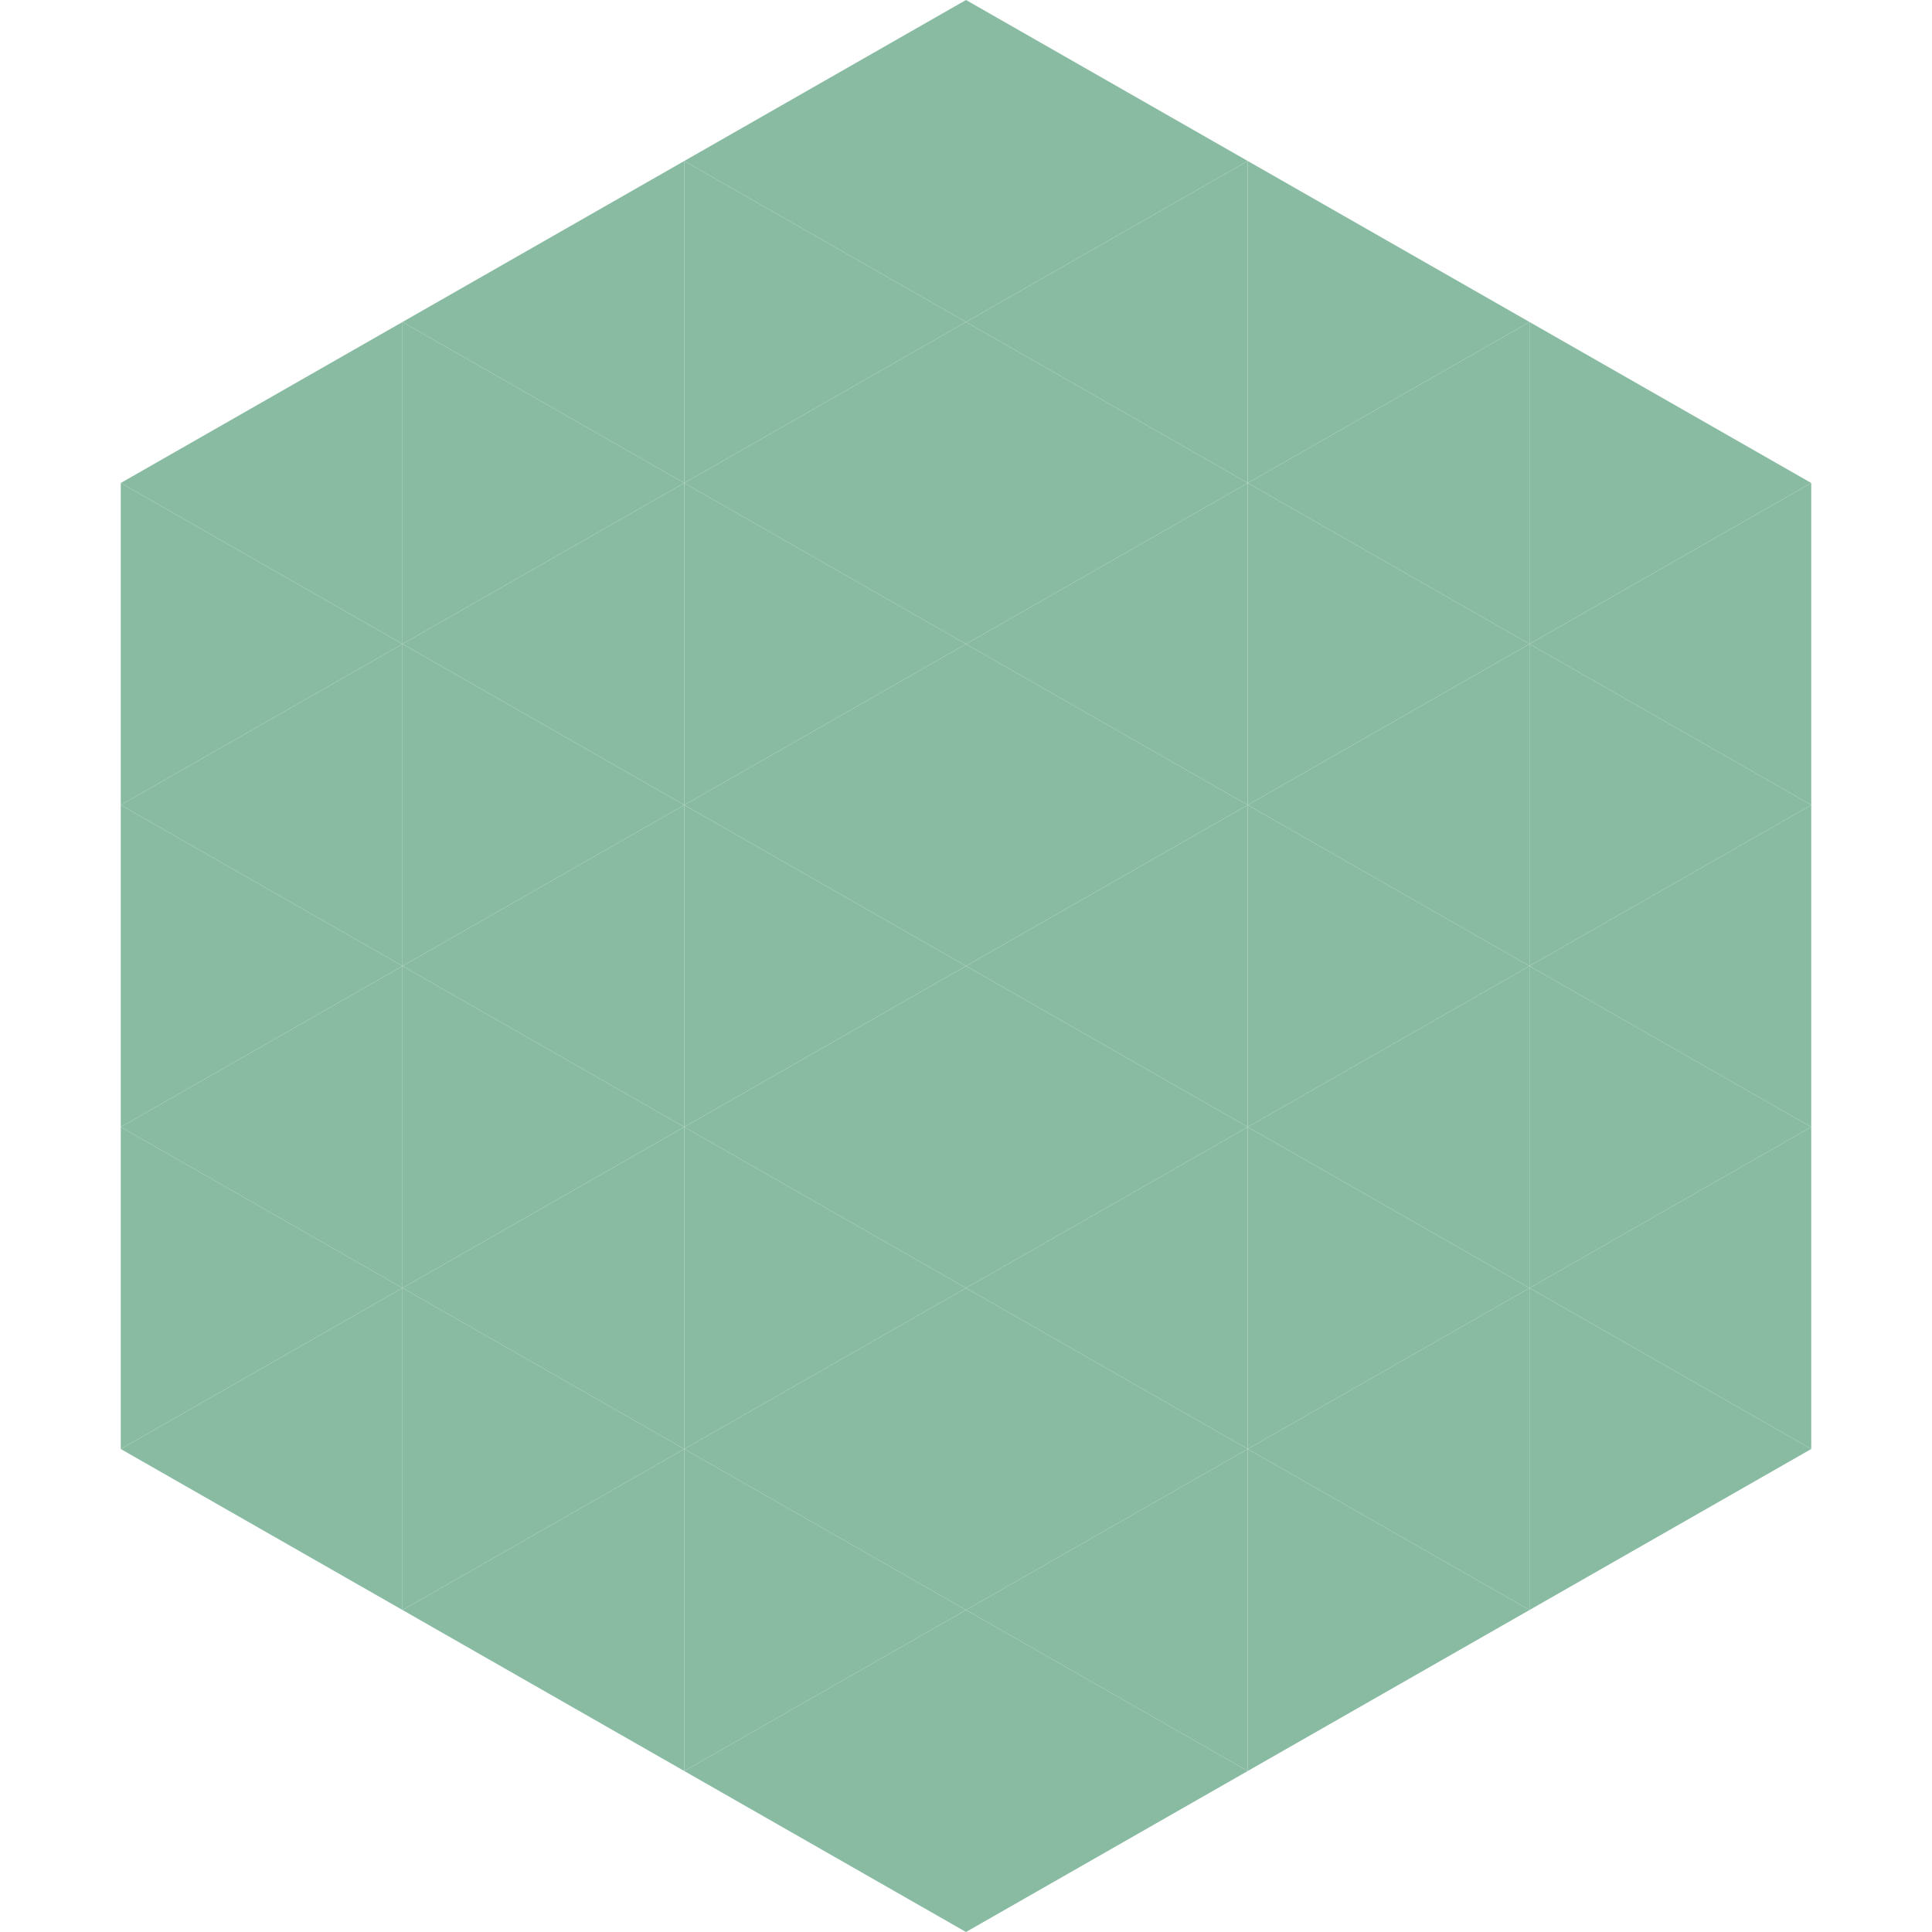 <?xml version="1.0"?>
<!-- Generated by SVGo -->
<svg width="240" height="240"
     xmlns="http://www.w3.org/2000/svg"
     xmlns:xlink="http://www.w3.org/1999/xlink">
<polygon points="50,40 15,60 50,80" style="fill:rgb(137,187,163)" />
<polygon points="190,40 225,60 190,80" style="fill:rgb(137,187,163)" />
<polygon points="15,60 50,80 15,100" style="fill:rgb(137,187,163)" />
<polygon points="225,60 190,80 225,100" style="fill:rgb(137,187,163)" />
<polygon points="50,80 15,100 50,120" style="fill:rgb(137,187,163)" />
<polygon points="190,80 225,100 190,120" style="fill:rgb(137,187,163)" />
<polygon points="15,100 50,120 15,140" style="fill:rgb(137,187,163)" />
<polygon points="225,100 190,120 225,140" style="fill:rgb(137,187,163)" />
<polygon points="50,120 15,140 50,160" style="fill:rgb(137,187,163)" />
<polygon points="190,120 225,140 190,160" style="fill:rgb(137,187,163)" />
<polygon points="15,140 50,160 15,180" style="fill:rgb(137,187,163)" />
<polygon points="225,140 190,160 225,180" style="fill:rgb(137,187,163)" />
<polygon points="50,160 15,180 50,200" style="fill:rgb(137,187,163)" />
<polygon points="190,160 225,180 190,200" style="fill:rgb(137,187,163)" />
<polygon points="15,180 50,200 15,220" style="fill:rgb(255,255,255); fill-opacity:0" />
<polygon points="225,180 190,200 225,220" style="fill:rgb(255,255,255); fill-opacity:0" />
<polygon points="50,0 85,20 50,40" style="fill:rgb(255,255,255); fill-opacity:0" />
<polygon points="190,0 155,20 190,40" style="fill:rgb(255,255,255); fill-opacity:0" />
<polygon points="85,20 50,40 85,60" style="fill:rgb(137,187,163)" />
<polygon points="155,20 190,40 155,60" style="fill:rgb(137,187,163)" />
<polygon points="50,40 85,60 50,80" style="fill:rgb(137,187,163)" />
<polygon points="190,40 155,60 190,80" style="fill:rgb(137,187,163)" />
<polygon points="85,60 50,80 85,100" style="fill:rgb(137,187,163)" />
<polygon points="155,60 190,80 155,100" style="fill:rgb(137,187,163)" />
<polygon points="50,80 85,100 50,120" style="fill:rgb(137,187,163)" />
<polygon points="190,80 155,100 190,120" style="fill:rgb(137,187,163)" />
<polygon points="85,100 50,120 85,140" style="fill:rgb(137,187,163)" />
<polygon points="155,100 190,120 155,140" style="fill:rgb(137,187,163)" />
<polygon points="50,120 85,140 50,160" style="fill:rgb(137,187,163)" />
<polygon points="190,120 155,140 190,160" style="fill:rgb(137,187,163)" />
<polygon points="85,140 50,160 85,180" style="fill:rgb(137,187,163)" />
<polygon points="155,140 190,160 155,180" style="fill:rgb(137,187,163)" />
<polygon points="50,160 85,180 50,200" style="fill:rgb(137,187,163)" />
<polygon points="190,160 155,180 190,200" style="fill:rgb(137,187,163)" />
<polygon points="85,180 50,200 85,220" style="fill:rgb(137,187,163)" />
<polygon points="155,180 190,200 155,220" style="fill:rgb(137,187,163)" />
<polygon points="120,0 85,20 120,40" style="fill:rgb(137,187,163)" />
<polygon points="120,0 155,20 120,40" style="fill:rgb(137,187,163)" />
<polygon points="85,20 120,40 85,60" style="fill:rgb(137,187,163)" />
<polygon points="155,20 120,40 155,60" style="fill:rgb(137,187,163)" />
<polygon points="120,40 85,60 120,80" style="fill:rgb(137,187,163)" />
<polygon points="120,40 155,60 120,80" style="fill:rgb(137,187,163)" />
<polygon points="85,60 120,80 85,100" style="fill:rgb(137,187,163)" />
<polygon points="155,60 120,80 155,100" style="fill:rgb(137,187,163)" />
<polygon points="120,80 85,100 120,120" style="fill:rgb(137,187,163)" />
<polygon points="120,80 155,100 120,120" style="fill:rgb(137,187,163)" />
<polygon points="85,100 120,120 85,140" style="fill:rgb(137,187,163)" />
<polygon points="155,100 120,120 155,140" style="fill:rgb(137,187,163)" />
<polygon points="120,120 85,140 120,160" style="fill:rgb(137,187,163)" />
<polygon points="120,120 155,140 120,160" style="fill:rgb(137,187,163)" />
<polygon points="85,140 120,160 85,180" style="fill:rgb(137,187,163)" />
<polygon points="155,140 120,160 155,180" style="fill:rgb(137,187,163)" />
<polygon points="120,160 85,180 120,200" style="fill:rgb(137,187,163)" />
<polygon points="120,160 155,180 120,200" style="fill:rgb(137,187,163)" />
<polygon points="85,180 120,200 85,220" style="fill:rgb(137,187,163)" />
<polygon points="155,180 120,200 155,220" style="fill:rgb(137,187,163)" />
<polygon points="120,200 85,220 120,240" style="fill:rgb(137,187,163)" />
<polygon points="120,200 155,220 120,240" style="fill:rgb(137,187,163)" />
<polygon points="85,220 120,240 85,260" style="fill:rgb(255,255,255); fill-opacity:0" />
<polygon points="155,220 120,240 155,260" style="fill:rgb(255,255,255); fill-opacity:0" />
</svg>
